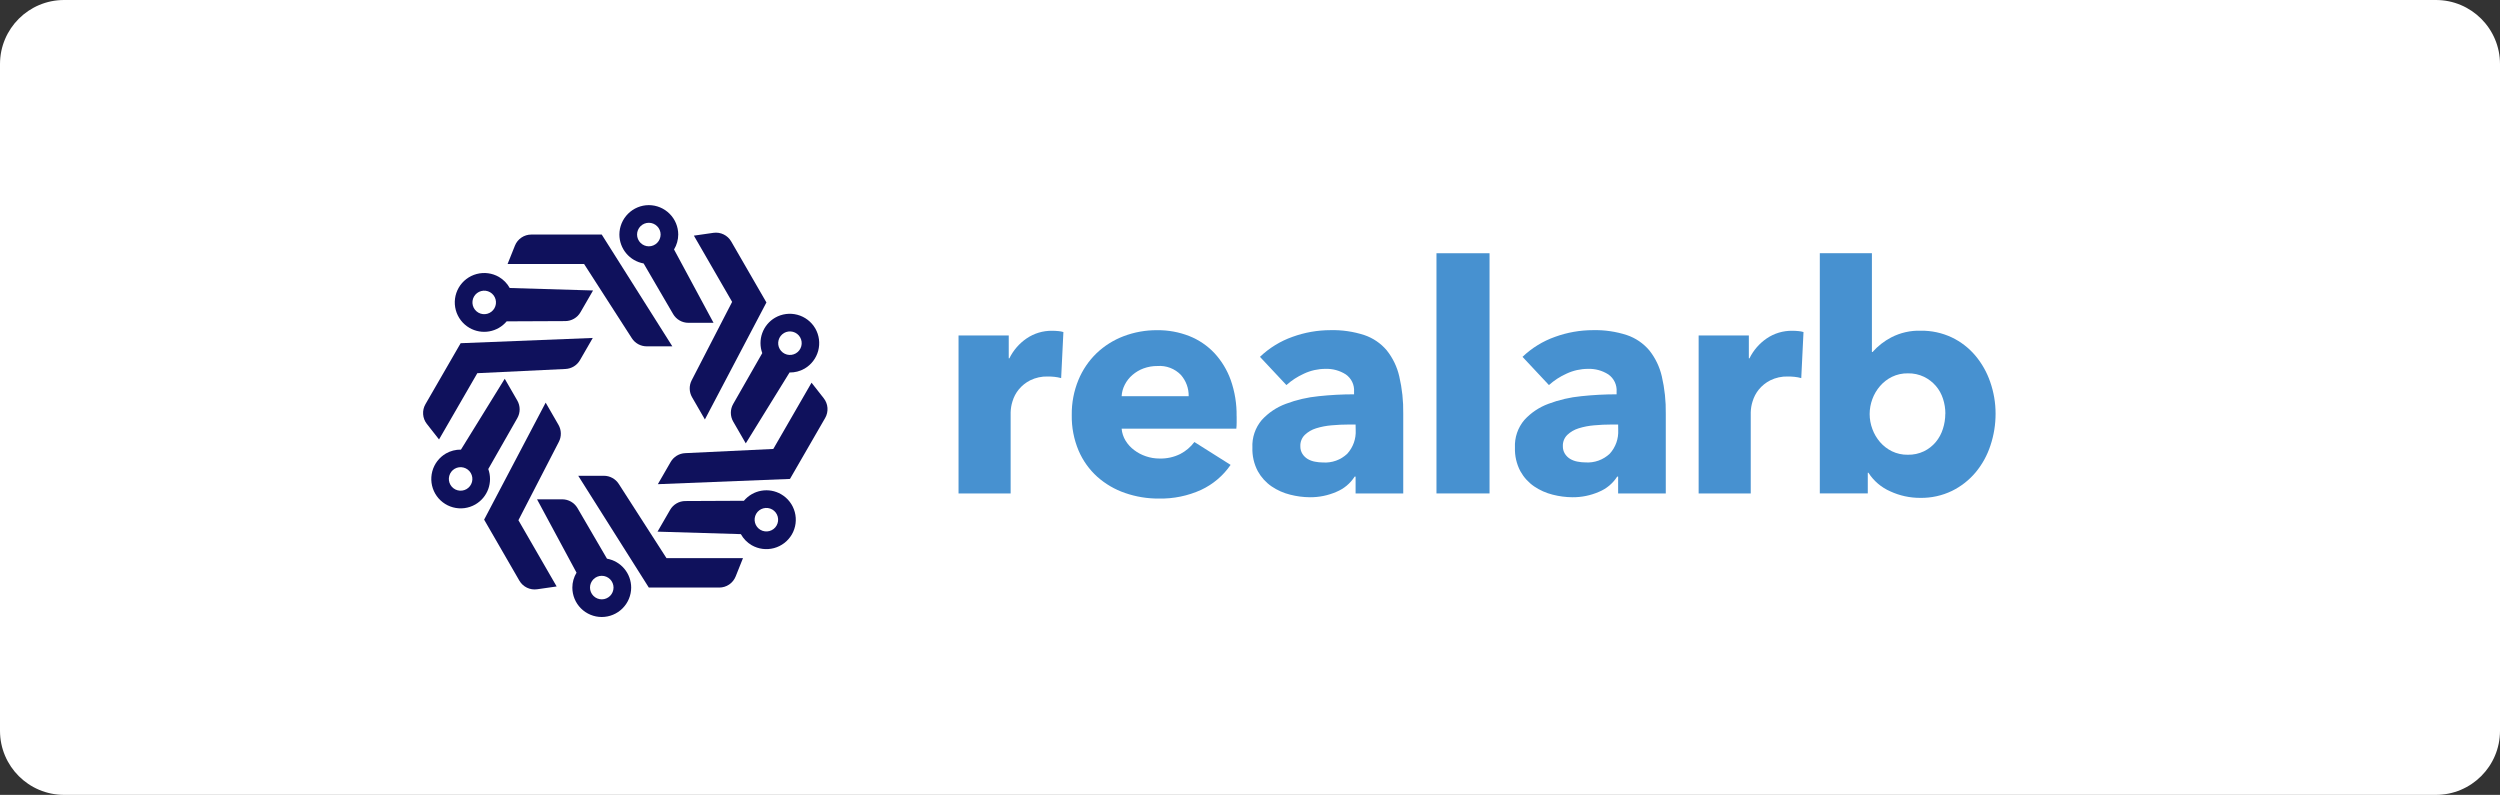 <svg width="195" height="62" viewBox="0 0 195 62" fill="none" xmlns="http://www.w3.org/2000/svg">
<rect x="0" y="0" width="195" height="62" fill="#333333" stroke="none"/>
<path d="M190 0H5C2.239 0 0 2.239 0 5V57C0 59.761 2.239 62 5 62H190C192.761 62 195 59.761 195 57V5C195 2.239 192.761 0 190 0Z" fill="white"/>
<path d="M50.203 20.549L52.503 24.496C52.625 24.704 52.798 24.876 53.007 24.996C53.215 25.116 53.452 25.179 53.693 25.179H55.655L52.575 19.458C52.788 19.107 52.901 18.705 52.903 18.295C52.901 17.687 52.659 17.104 52.229 16.674C51.799 16.244 51.216 16.001 50.607 16C49.999 16.001 49.416 16.244 48.986 16.674C48.556 17.104 48.314 17.687 48.312 18.295C48.313 18.832 48.502 19.353 48.848 19.765C49.193 20.177 49.672 20.454 50.201 20.549H50.203ZM50.609 17.377C50.853 17.377 51.086 17.474 51.258 17.646C51.431 17.818 51.528 18.052 51.528 18.295C51.527 18.538 51.43 18.772 51.258 18.944C51.086 19.116 50.853 19.213 50.609 19.213C50.366 19.213 50.133 19.116 49.961 18.944C49.788 18.772 49.692 18.538 49.691 18.295C49.691 18.052 49.788 17.818 49.96 17.646C50.133 17.474 50.366 17.377 50.609 17.377Z" fill="#0F115C"/>
<path d="M49.284 26.382C49.408 26.576 49.58 26.735 49.782 26.846C49.984 26.956 50.211 27.014 50.442 27.014H52.442L46.935 18.295H41.443C41.167 18.295 40.899 18.377 40.671 18.531C40.443 18.685 40.266 18.904 40.164 19.16L39.592 20.59H45.558L49.284 26.382Z" fill="#0F115C"/>
<path d="M36.62 25.576C37.087 25.845 37.633 25.942 38.163 25.848C38.693 25.755 39.174 25.477 39.52 25.065L44.09 25.045C44.331 25.044 44.567 24.98 44.775 24.859C44.983 24.739 45.156 24.566 45.276 24.357L46.258 22.657L39.758 22.464C39.56 22.105 39.268 21.807 38.914 21.6C38.387 21.297 37.761 21.216 37.174 21.373C36.586 21.531 36.085 21.914 35.78 22.44C35.476 22.968 35.393 23.595 35.551 24.184C35.709 24.771 36.094 25.272 36.62 25.576ZM36.973 23.13C37.095 22.919 37.296 22.766 37.531 22.703C37.766 22.64 38.016 22.673 38.227 22.794C38.438 22.916 38.592 23.116 38.655 23.352C38.718 23.587 38.685 23.837 38.563 24.048C38.441 24.259 38.241 24.412 38.006 24.475C37.77 24.538 37.52 24.506 37.309 24.384C37.098 24.262 36.944 24.062 36.881 23.827C36.818 23.592 36.851 23.341 36.972 23.13H36.973Z" fill="#0F115C"/>
<path d="M37.231 29.108L44.11 28.78C44.34 28.769 44.563 28.7 44.76 28.581C44.957 28.461 45.12 28.293 45.236 28.094L46.236 26.36L35.931 26.77L33.185 31.527C33.047 31.765 32.984 32.039 33.004 32.314C33.023 32.588 33.124 32.851 33.295 33.067L34.244 34.277L37.231 29.108Z" fill="#0F115C"/>
<path d="M38.087 36.582L40.35 32.615C40.47 32.406 40.533 32.17 40.533 31.929C40.533 31.688 40.47 31.452 40.35 31.243L39.369 29.543L35.954 35.071C35.545 35.064 35.141 35.168 34.786 35.371C34.26 35.676 33.877 36.177 33.719 36.764C33.562 37.352 33.643 37.977 33.946 38.505C34.096 38.766 34.297 38.995 34.536 39.178C34.775 39.362 35.048 39.496 35.339 39.574C35.63 39.652 35.934 39.672 36.232 39.633C36.531 39.593 36.819 39.496 37.08 39.345C37.544 39.075 37.9 38.651 38.084 38.147C38.267 37.642 38.268 37.089 38.086 36.584L38.087 36.582ZM36.387 38.152C36.176 38.273 35.925 38.306 35.69 38.243C35.455 38.18 35.255 38.027 35.133 37.816C35.011 37.605 34.979 37.355 35.042 37.12C35.105 36.884 35.258 36.684 35.469 36.562C35.68 36.44 35.93 36.408 36.165 36.471C36.4 36.534 36.601 36.687 36.723 36.898C36.845 37.109 36.878 37.359 36.815 37.594C36.752 37.83 36.598 38.03 36.387 38.152Z" fill="#0F115C"/>
<path d="M43.593 34.459C43.698 34.254 43.751 34.026 43.745 33.795C43.74 33.565 43.677 33.34 43.562 33.14L42.562 31.406L37.762 40.532L40.509 45.289C40.646 45.527 40.852 45.718 41.099 45.838C41.346 45.959 41.624 46.002 41.896 45.963L43.419 45.744L40.436 40.577L43.593 34.459Z" fill="#0F115C"/>
<path d="M47.344 43.577L45.044 39.63C44.922 39.422 44.749 39.25 44.54 39.13C44.332 39.01 44.095 38.947 43.855 38.947H41.889L44.969 44.668C44.757 45.019 44.644 45.421 44.643 45.831C44.643 46.132 44.702 46.431 44.817 46.709C44.932 46.988 45.101 47.241 45.314 47.454C45.527 47.667 45.78 47.836 46.059 47.951C46.337 48.067 46.635 48.126 46.937 48.126C47.545 48.125 48.128 47.883 48.558 47.452C48.988 47.022 49.23 46.439 49.232 45.831C49.231 45.294 49.042 44.773 48.697 44.361C48.352 43.949 47.873 43.672 47.344 43.577ZM46.938 46.749C46.694 46.749 46.461 46.652 46.289 46.48C46.117 46.308 46.02 46.074 46.02 45.831C46.02 45.588 46.117 45.354 46.289 45.182C46.461 45.01 46.694 44.913 46.938 44.913C47.181 44.913 47.414 45.01 47.587 45.182C47.759 45.354 47.855 45.588 47.856 45.831C47.855 46.074 47.759 46.308 47.587 46.48C47.414 46.652 47.181 46.749 46.938 46.749Z" fill="#0F115C"/>
<path d="M48.262 37.743C48.137 37.549 47.965 37.389 47.762 37.279C47.56 37.168 47.332 37.111 47.102 37.111H45.102L50.608 45.83H56.102C56.377 45.83 56.646 45.748 56.874 45.593C57.102 45.439 57.278 45.22 57.381 44.964L57.952 43.536H51.986L48.262 37.743Z" fill="#0F115C"/>
<path d="M60.925 38.549C60.459 38.28 59.913 38.183 59.382 38.277C58.852 38.37 58.371 38.648 58.025 39.06L53.455 39.081C53.215 39.082 52.978 39.146 52.77 39.267C52.562 39.387 52.389 39.561 52.269 39.769L51.287 41.469L57.787 41.662C57.985 42.021 58.277 42.319 58.631 42.526C59.158 42.829 59.784 42.91 60.371 42.753C60.959 42.595 61.46 42.212 61.765 41.686C61.916 41.425 62.014 41.136 62.053 40.837C62.093 40.538 62.072 40.234 61.994 39.943C61.916 39.652 61.782 39.379 61.598 39.14C61.415 38.9 61.186 38.7 60.925 38.549ZM60.572 40.995C60.45 41.206 60.25 41.359 60.015 41.422C59.78 41.485 59.529 41.453 59.318 41.331C59.108 41.209 58.954 41.008 58.891 40.773C58.828 40.538 58.861 40.288 58.982 40.077C59.104 39.866 59.305 39.713 59.54 39.65C59.775 39.587 60.025 39.62 60.236 39.741C60.447 39.863 60.6 40.064 60.663 40.299C60.726 40.534 60.693 40.784 60.571 40.995H60.572Z" fill="#0F115C"/>
<path d="M64.249 31.061L63.3 29.851L60.318 35.018L53.438 35.346C53.208 35.357 52.985 35.426 52.788 35.545C52.591 35.665 52.428 35.833 52.312 36.032L51.312 37.766L61.618 37.357L64.364 32.6C64.501 32.361 64.563 32.087 64.543 31.813C64.522 31.539 64.42 31.277 64.249 31.061Z" fill="#0F115C"/>
<path d="M59.456 27.543L57.189 31.51C57.069 31.719 57.006 31.955 57.006 32.196C57.006 32.437 57.069 32.673 57.189 32.882L58.17 34.582L61.585 29.054C61.994 29.061 62.398 28.958 62.753 28.754C63.279 28.449 63.662 27.948 63.82 27.36C63.977 26.773 63.895 26.147 63.593 25.62C63.288 25.094 62.786 24.711 62.199 24.553C61.612 24.396 60.986 24.477 60.459 24.78C59.994 25.05 59.639 25.475 59.456 25.98C59.273 26.485 59.273 27.038 59.456 27.543ZM61.156 25.973C61.367 25.852 61.617 25.819 61.852 25.882C62.087 25.945 62.288 26.098 62.41 26.309C62.531 26.52 62.564 26.77 62.501 27.006C62.438 27.241 62.284 27.441 62.074 27.563C61.863 27.685 61.612 27.718 61.377 27.655C61.142 27.592 60.942 27.438 60.82 27.227C60.699 27.016 60.666 26.765 60.73 26.53C60.793 26.295 60.948 26.095 61.159 25.973H61.156Z" fill="#0F115C"/>
<path d="M53.95 29.665C53.844 29.87 53.792 30.098 53.797 30.328C53.803 30.559 53.866 30.784 53.981 30.984L54.981 32.718L59.781 23.592L57.034 18.835C56.897 18.597 56.691 18.405 56.444 18.285C56.197 18.165 55.919 18.122 55.647 18.161L54.123 18.38L57.106 23.547L53.95 29.665Z" fill="#0F115C"/>
<path d="M82.77 29.492C82.595 29.444 82.417 29.41 82.237 29.392C82.063 29.375 81.894 29.367 81.726 29.367C81.25 29.353 80.777 29.456 80.351 29.667C80.007 29.842 79.703 30.086 79.459 30.384C79.24 30.655 79.076 30.966 78.976 31.299C78.886 31.579 78.837 31.87 78.83 32.164V38.491H74.766V26.164H78.682V27.948H78.732C79.037 27.326 79.498 26.793 80.07 26.401C80.66 25.998 81.362 25.788 82.076 25.801C82.238 25.801 82.4 25.809 82.561 25.826C82.691 25.837 82.82 25.861 82.945 25.899L82.77 29.492Z" fill="#4791D0"/>
<path d="M96.459 32.465V32.965C96.459 33.122 96.451 33.28 96.434 33.436H87.487C87.516 33.77 87.622 34.092 87.797 34.378C87.972 34.661 88.199 34.908 88.466 35.108C88.743 35.318 89.053 35.481 89.383 35.591C89.722 35.707 90.078 35.766 90.436 35.765C91.002 35.783 91.564 35.659 92.071 35.406C92.499 35.182 92.872 34.864 93.162 34.477L95.987 36.261C95.41 37.102 94.618 37.774 93.695 38.207C92.657 38.68 91.527 38.912 90.387 38.888C89.493 38.894 88.604 38.747 87.759 38.455C86.959 38.182 86.222 37.752 85.59 37.191C84.961 36.623 84.463 35.926 84.13 35.147C83.761 34.269 83.58 33.324 83.597 32.372C83.584 31.433 83.761 30.502 84.118 29.633C84.442 28.85 84.922 28.142 85.531 27.552C86.138 26.974 86.854 26.524 87.637 26.226C88.476 25.907 89.367 25.747 90.265 25.755C91.12 25.745 91.969 25.901 92.765 26.213C93.506 26.507 94.174 26.959 94.722 27.539C95.285 28.148 95.719 28.864 95.998 29.645C96.317 30.552 96.471 31.508 96.455 32.469L96.459 32.465ZM92.717 30.903C92.729 30.293 92.512 29.701 92.109 29.243C91.875 29.001 91.59 28.813 91.275 28.693C90.96 28.573 90.623 28.524 90.287 28.549C89.915 28.545 89.546 28.608 89.197 28.735C88.88 28.852 88.586 29.026 88.33 29.246C88.085 29.457 87.883 29.713 87.736 30.001C87.59 30.28 87.505 30.587 87.488 30.901L92.717 30.903Z" fill="#4791D0"/>
<path d="M98.277 27.834C99.004 27.14 99.87 26.608 100.817 26.273C101.766 25.929 102.768 25.753 103.778 25.752C104.673 25.73 105.566 25.86 106.417 26.136C107.097 26.366 107.701 26.777 108.164 27.325C108.639 27.92 108.973 28.615 109.143 29.357C109.365 30.311 109.469 31.289 109.453 32.268V38.489H105.736V37.175H105.663C105.323 37.709 104.825 38.125 104.238 38.364C103.586 38.648 102.881 38.792 102.169 38.785C101.652 38.781 101.137 38.714 100.636 38.585C100.118 38.458 99.627 38.239 99.186 37.94C98.739 37.633 98.37 37.226 98.108 36.751C97.811 36.187 97.665 35.554 97.687 34.917C97.649 34.132 97.91 33.362 98.417 32.761C98.935 32.195 99.581 31.762 100.301 31.497C101.126 31.186 101.989 30.986 102.866 30.902C103.78 30.805 104.698 30.756 105.617 30.756V30.556C105.636 30.294 105.587 30.032 105.474 29.795C105.361 29.559 105.188 29.355 104.973 29.205C104.501 28.903 103.948 28.752 103.387 28.771C102.809 28.771 102.238 28.898 101.714 29.143C101.213 29.368 100.749 29.669 100.339 30.035L98.277 27.834ZM105.736 33.113H105.215C104.769 33.113 104.319 33.134 103.864 33.175C103.452 33.208 103.045 33.287 102.65 33.41C102.323 33.511 102.023 33.686 101.774 33.921C101.658 34.035 101.567 34.173 101.508 34.324C101.448 34.476 101.42 34.638 101.427 34.801C101.42 35.013 101.476 35.221 101.588 35.401C101.692 35.564 101.832 35.701 101.997 35.801C102.173 35.904 102.366 35.975 102.567 36.011C102.771 36.051 102.979 36.072 103.187 36.073C103.534 36.097 103.882 36.049 104.209 35.932C104.536 35.815 104.835 35.631 105.087 35.392C105.313 35.143 105.487 34.852 105.6 34.535C105.713 34.218 105.762 33.882 105.744 33.546L105.736 33.113Z" fill="#4791D0"/>
<path d="M112.045 38.488V19.753H116.184V38.488H112.045Z" fill="#4791D0"/>
<path d="M118.756 27.834C119.483 27.14 120.348 26.608 121.296 26.273C122.245 25.929 123.247 25.752 124.257 25.752C125.152 25.73 126.044 25.86 126.896 26.136C127.575 26.366 128.179 26.777 128.643 27.325C129.117 27.92 129.452 28.615 129.622 29.357C129.843 30.311 129.947 31.289 129.931 32.269V38.489H126.214V37.175H126.141C125.8 37.709 125.302 38.125 124.716 38.364C124.063 38.648 123.358 38.792 122.647 38.785C122.129 38.781 121.615 38.714 121.114 38.585C120.596 38.457 120.106 38.239 119.665 37.94C119.218 37.633 118.849 37.226 118.587 36.751C118.289 36.187 118.144 35.554 118.166 34.917C118.128 34.132 118.389 33.362 118.896 32.761C119.413 32.195 120.059 31.762 120.779 31.497C121.604 31.186 122.466 30.986 123.344 30.902C124.257 30.805 125.176 30.756 126.095 30.756V30.556C126.114 30.294 126.064 30.032 125.951 29.795C125.838 29.558 125.666 29.355 125.451 29.205C124.978 28.903 124.425 28.752 123.865 28.771C123.286 28.771 122.715 28.898 122.192 29.143C121.69 29.368 121.226 29.669 120.817 30.035L118.756 27.834ZM126.215 33.113H125.695C125.248 33.113 124.798 33.134 124.344 33.175C123.932 33.208 123.524 33.287 123.13 33.41C122.801 33.511 122.5 33.686 122.25 33.921C122.134 34.035 122.043 34.173 121.983 34.324C121.923 34.476 121.896 34.638 121.903 34.801C121.897 35.011 121.953 35.218 122.064 35.396C122.167 35.559 122.307 35.696 122.473 35.796C122.649 35.899 122.842 35.97 123.043 36.006C123.247 36.046 123.454 36.067 123.663 36.068C124.009 36.092 124.357 36.044 124.684 35.927C125.011 35.809 125.31 35.626 125.563 35.387C125.789 35.138 125.963 34.846 126.076 34.53C126.188 34.213 126.237 33.877 126.22 33.541L126.215 33.113Z" fill="#4791D0"/>
<path d="M140.498 29.492C140.324 29.443 140.145 29.41 139.965 29.392C139.791 29.375 139.622 29.367 139.454 29.367C138.978 29.353 138.506 29.456 138.079 29.667C137.736 29.842 137.432 30.086 137.187 30.384C136.969 30.655 136.805 30.966 136.704 31.299C136.614 31.579 136.565 31.87 136.558 32.164V38.491H132.494V26.164H136.41V27.948H136.46C136.765 27.326 137.226 26.793 137.798 26.401C138.389 25.997 139.091 25.788 139.806 25.801C139.967 25.801 140.129 25.809 140.289 25.826C140.419 25.837 140.548 25.861 140.673 25.899L140.498 29.492Z" fill="#4791D0"/>
<path d="M155.655 32.267C155.657 33.109 155.521 33.946 155.255 34.745C155.007 35.509 154.616 36.22 154.103 36.839C153.595 37.446 152.967 37.939 152.257 38.289C151.485 38.662 150.637 38.849 149.779 38.834C148.971 38.837 148.171 38.663 147.437 38.323C146.74 38.018 146.148 37.514 145.737 36.873H145.687V38.484H141.945V19.749H146.009V27.456H146.059C146.473 26.99 146.967 26.604 147.519 26.316C148.229 25.95 149.021 25.77 149.819 25.795C150.654 25.783 151.481 25.961 152.236 26.316C152.941 26.652 153.566 27.134 154.07 27.729C154.585 28.34 154.981 29.042 155.238 29.798C155.515 30.592 155.656 31.426 155.655 32.267ZM151.739 32.267C151.74 31.87 151.677 31.476 151.553 31.099C151.435 30.732 151.246 30.392 150.995 30.099C150.74 29.805 150.428 29.565 150.078 29.393C149.684 29.205 149.251 29.111 148.814 29.121C148.385 29.113 147.96 29.206 147.573 29.393C147.219 29.568 146.903 29.812 146.644 30.111C146.385 30.411 146.181 30.755 146.044 31.127C145.905 31.501 145.833 31.896 145.833 32.295C145.833 32.694 145.905 33.089 146.044 33.463C146.18 33.835 146.381 34.179 146.639 34.479C146.898 34.779 147.214 35.023 147.568 35.198C147.955 35.385 148.38 35.478 148.809 35.47C149.246 35.48 149.679 35.386 150.073 35.198C150.426 35.025 150.738 34.781 150.99 34.48C151.241 34.177 151.431 33.827 151.547 33.451C151.671 33.07 151.733 32.672 151.733 32.271L151.739 32.267Z" fill="#4791D0"/>
</svg>
